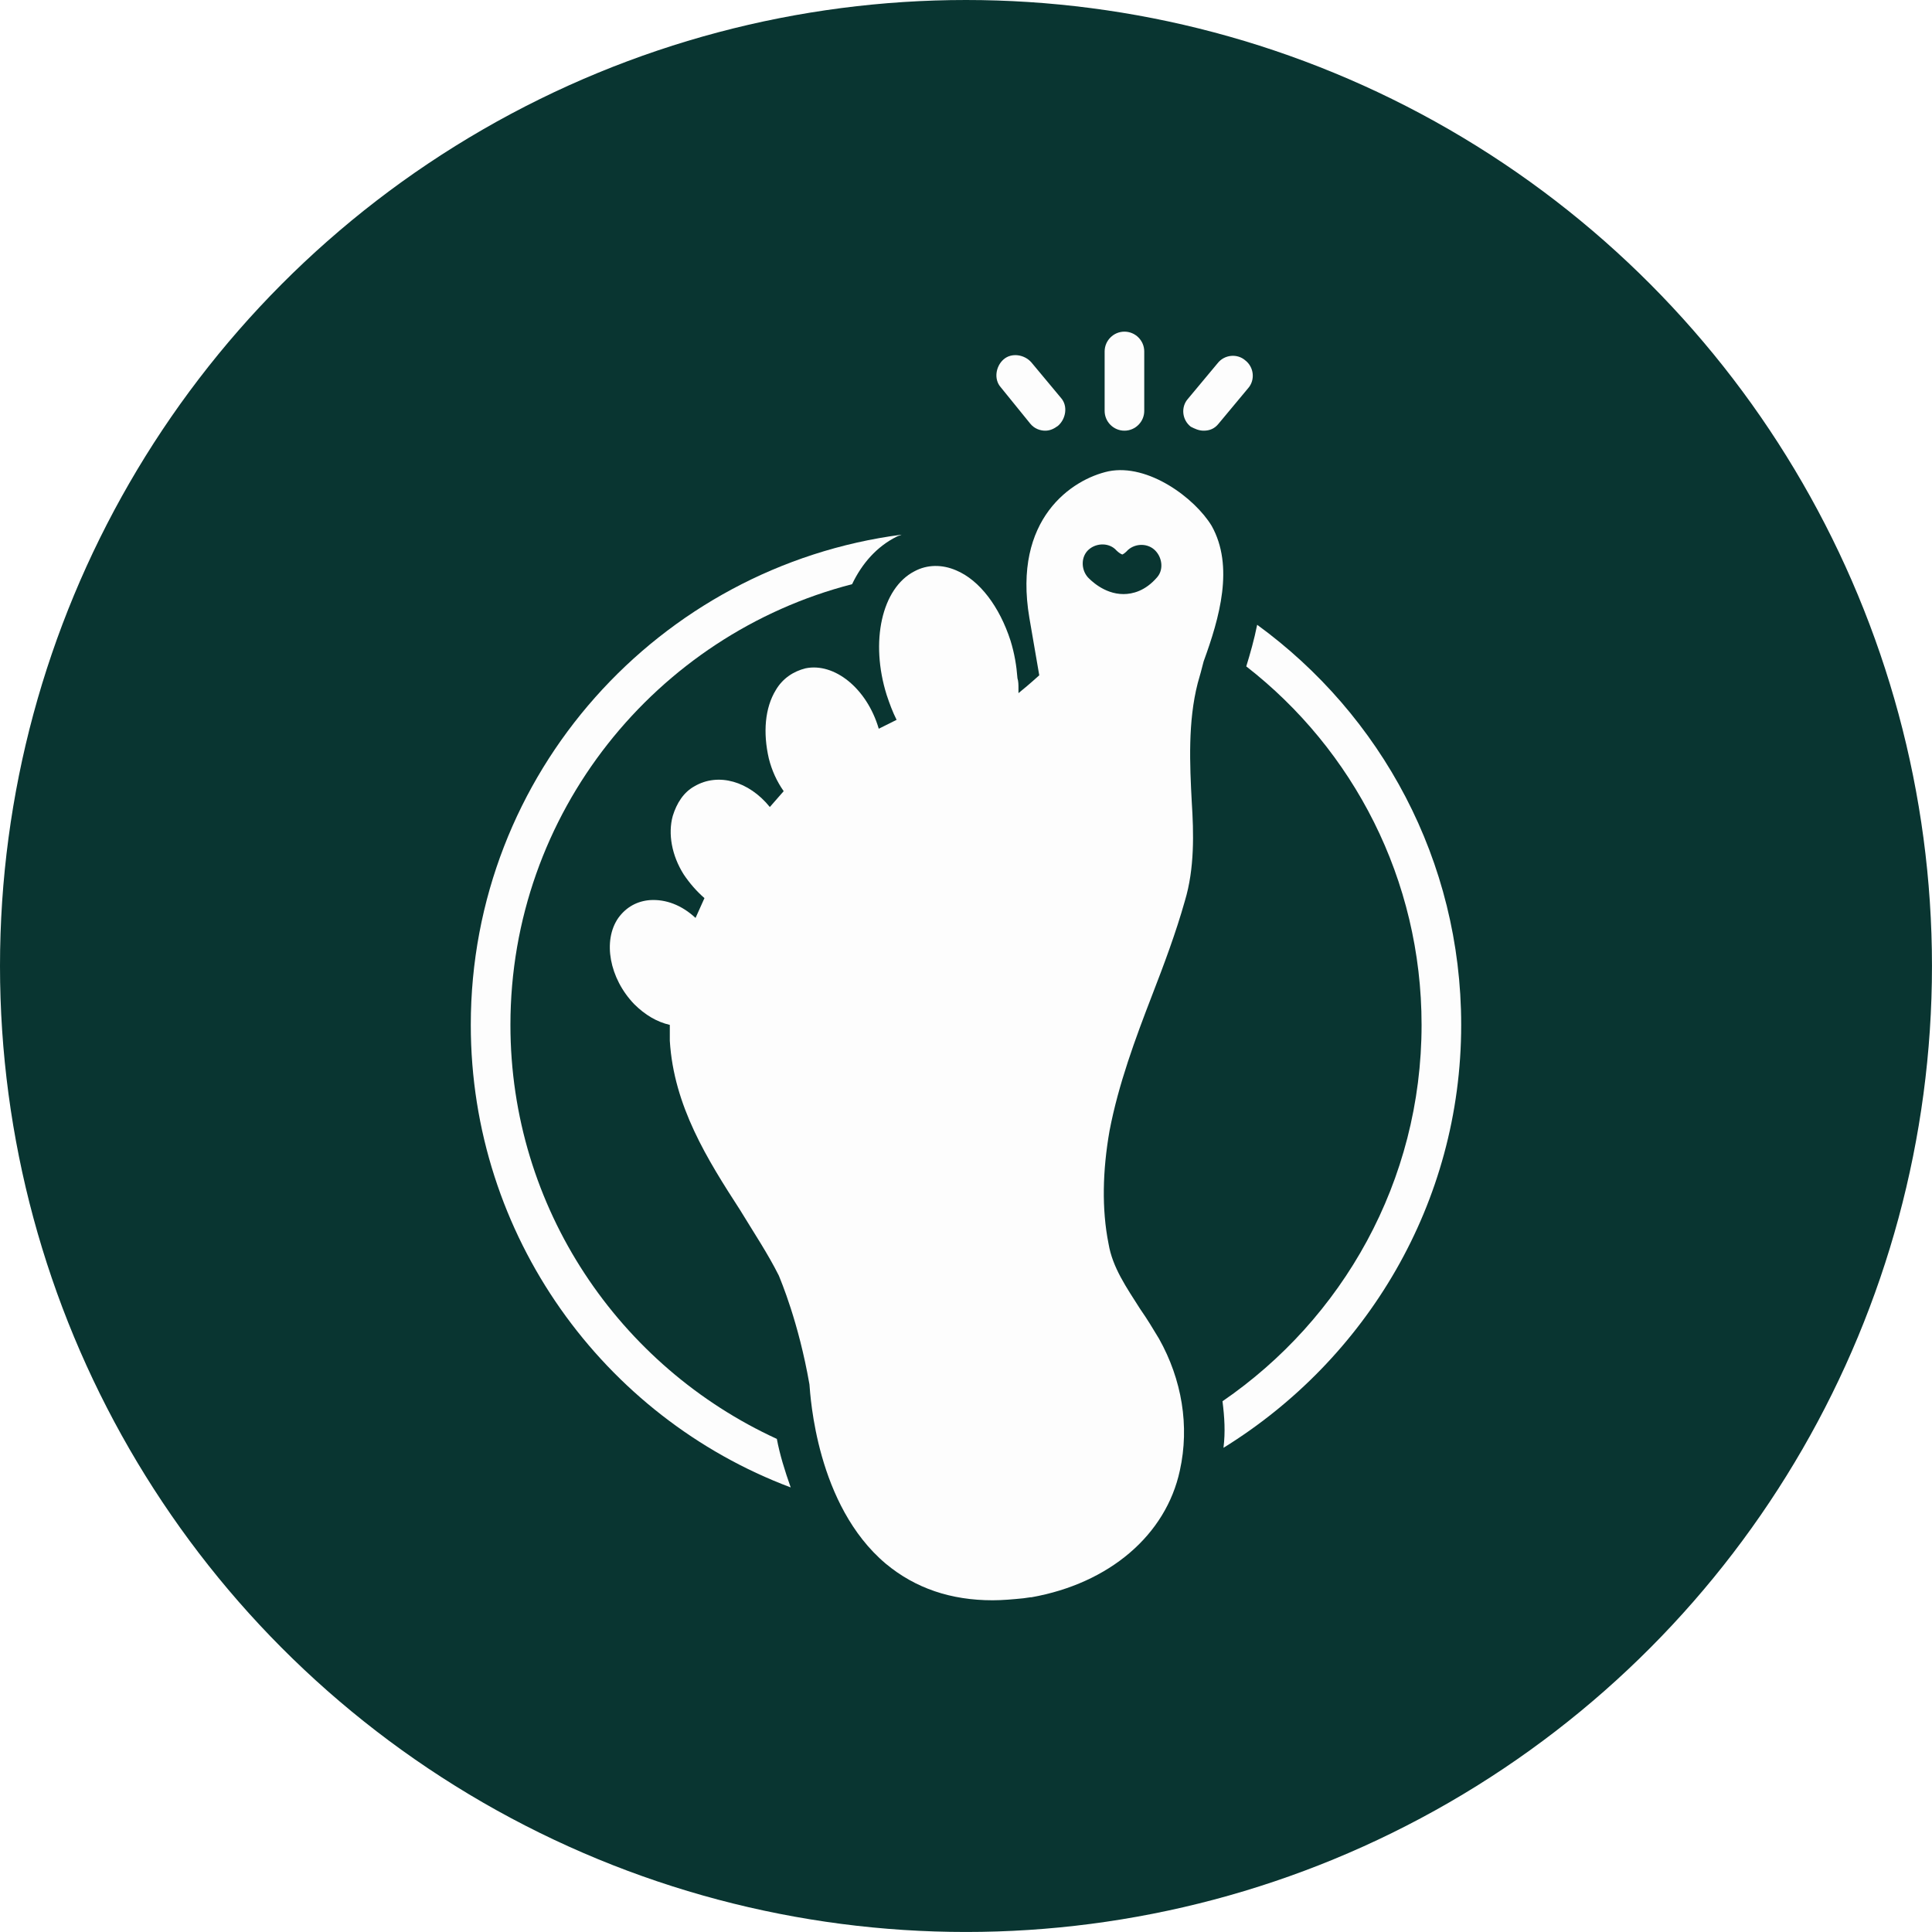 <svg viewBox="0 0 746.19 746.19" xmlns:xlink="http://www.w3.org/1999/xlink" xmlns="http://www.w3.org/2000/svg" data-name="Layer 1" id="Layer_1">
  <defs>
    <style>
      .cls-1 {
        fill: none;
      }

      .cls-2 {
        clip-path: url(#clippath-1);
      }

      .cls-3 {
        clip-path: url(#clippath-3);
      }

      .cls-4 {
        clip-path: url(#clippath-4);
      }

      .cls-5 {
        clip-path: url(#clippath-2);
      }

      .cls-6 {
        clip-path: url(#clippath-5);
      }

      .cls-7 {
        clip-path: url(#clippath);
      }

      .cls-8 {
        fill: #093531;
      }

      .cls-9 {
        fill: #fdfdfd;
      }
    </style>
    <clipPath id="clippath">
      <rect height="746.19" width="746.19" class="cls-1"></rect>
    </clipPath>
    <clipPath id="clippath-1">
      <circle r="373.09" cy="373.09" cx="373.09" class="cls-1"></circle>
    </clipPath>
    <clipPath id="clippath-2">
      <rect height="369.33" width="167.41" y="206.43" x="181.68" class="cls-1"></rect>
    </clipPath>
    <clipPath id="clippath-3">
      <rect height="318.67" width="92.92" y="241.09" x="471.76" class="cls-1"></rect>
    </clipPath>
    <clipPath id="clippath-4">
      <rect height="38.34" width="16" y="128.09" x="426.43" class="cls-1"></rect>
    </clipPath>
    <clipPath id="clippath-5">
      <rect height="436.99" width="238.67" y="181.09" x="234.43" class="cls-1"></rect>
    </clipPath>
  </defs>
  <g class="cls-7">
    <g class="cls-2">
      <path d="M0,0h746.19v746.19H0V0Z" class="cls-8"></path>
    </g>
  </g>
  <g class="cls-5">
    <path d="M305.39,574.48c-2.3-6.51-4.21-12.63-5.35-18.74-60.82-27.92-102.9-89.13-102.9-159.89,0-81.86,56.23-150.71,131.96-170.22,3.83-8.03,9.56-14.54,17.21-18.36.77-.39,1.15-.39,1.91-.77-93.71,12.24-166.39,92.18-166.39,189.34,0,81.47,51.26,151.47,123.55,178.64Z" class="cls-9"></path>
  </g>
  <g class="cls-3">
    <path d="M549.05,395.85c0,60.44-30.6,113.6-76.89,145.35.77,6.12,1.15,11.86.38,17.98,55.08-34.05,91.81-94.48,91.81-163.33,0-63.5-30.98-119.73-78.8-154.54-1.15,5.74-2.68,11.09-4.21,16.07,41.31,32.13,67.71,82.24,67.71,138.47Z" class="cls-9"></path>
  </g>
  <path d="M397.95,163.66c1.53,1.91,3.82,2.68,5.74,2.68s3.44-.77,4.97-1.91c3.06-2.68,3.83-7.65,1.15-10.71l-11.48-13.77c-2.68-3.06-7.65-3.83-10.71-1.15s-3.82,7.65-1.15,10.71l11.47,14.15Z" class="cls-9"></path>
  <path d="M464.89,166.34c2.3,0,4.21-.77,5.74-2.68l11.47-13.77c2.68-3.06,2.3-8.03-1.15-10.71-3.06-2.68-8.03-2.3-10.71,1.15l-11.48,13.77c-2.68,3.06-2.29,8.03,1.15,10.71,1.53.77,3.06,1.53,4.97,1.53Z" class="cls-9"></path>
  <g class="cls-4">
    <path d="M434.29,166.34c4.21,0,7.65-3.44,7.65-7.65v-22.95c0-4.21-3.44-7.65-7.65-7.65s-7.65,3.44-7.65,7.65v22.95c0,4.21,3.44,7.65,7.65,7.65Z" class="cls-9"></path>
  </g>
  <g class="cls-6">
    <path d="M467.95,203.06c-6.51-10.71-24.48-24.1-39.78-21.04-14.15,3.06-37.1,18.36-30.6,56.61l3.82,22.19c-3.82,3.44-6.12,5.35-8.03,6.89v-1.92c0-1.15,0-2.68-.39-3.82-.38-4.97-1.15-9.56-2.68-14.54-4.21-13.01-11.86-23.33-21.04-27.16-5.35-2.3-11.09-2.3-16.07.38-12.62,6.51-17.21,27.16-10.71,47.81,1.15,3.44,2.29,6.51,3.82,9.56l-6.89,3.44c-4.59-15.68-17.21-25.63-28.3-23.33-4.59,1.15-8.8,3.83-11.48,8.42-4.21,6.89-4.97,16.45-2.68,26.4,1.15,4.59,3.06,8.8,5.74,12.62l-5.35,6.12c-8.04-9.94-19.89-13.39-29.07-8.03-4.21,2.3-6.89,6.51-8.42,11.47-1.91,6.89-.38,15.3,4.21,22.57,2.3,3.44,4.97,6.5,8.03,9.18l-3.44,7.65c-5.35-4.97-11.47-7.27-17.59-6.89-4.97.39-9.18,2.68-12.24,6.89-6.12,8.8-3.44,23.33,6.12,33.28,4.21,4.2,8.8,6.89,13.77,8.03v6.12c1.53,25.24,14.54,45.9,27.16,65.41,5.35,8.8,10.71,16.83,14.92,25.24.76,1.91,7.65,17.98,11.85,42.07.39,4.59,2.68,46.67,29.45,69.24,11.48,9.56,25.25,14.15,41.31,14.15,3.83,0,8.03-.38,11.86-.77l2.68-.38h.38c30.22-5.36,52.03-24.1,57.38-48.96,3.82-17.21.77-35.19-8.03-50.88-2.3-3.82-4.59-7.65-7.27-11.47-5.35-8.42-10.71-16.07-12.24-25.24-2.68-13.39-2.3-28.31.38-43.61,3.44-17.98,9.95-35.57,16.45-52.4,4.59-11.86,9.18-24.1,12.63-36.34,3.82-12.63,3.44-26.4,2.68-38.26-.77-14.54-1.53-30.98,2.3-45.9.77-2.68,1.53-5.35,2.29-8.42,6.13-16.83,11.86-36.72,3.06-52.4ZM446.92,222.95c-4.59,5.35-9.56,6.5-13.01,6.5-7.65,0-13.01-5.73-13.77-6.5-2.68-3.06-2.68-8.04.38-10.71,3.06-2.68,8.03-2.68,10.71.39.77.77,1.92,1.53,2.3,1.53,0,0,.77-.39,1.53-1.15,2.68-3.06,7.65-3.44,10.71-.77,3.06,2.68,3.83,7.65,1.15,10.71Z" class="cls-9"></path>
  </g>
</svg>